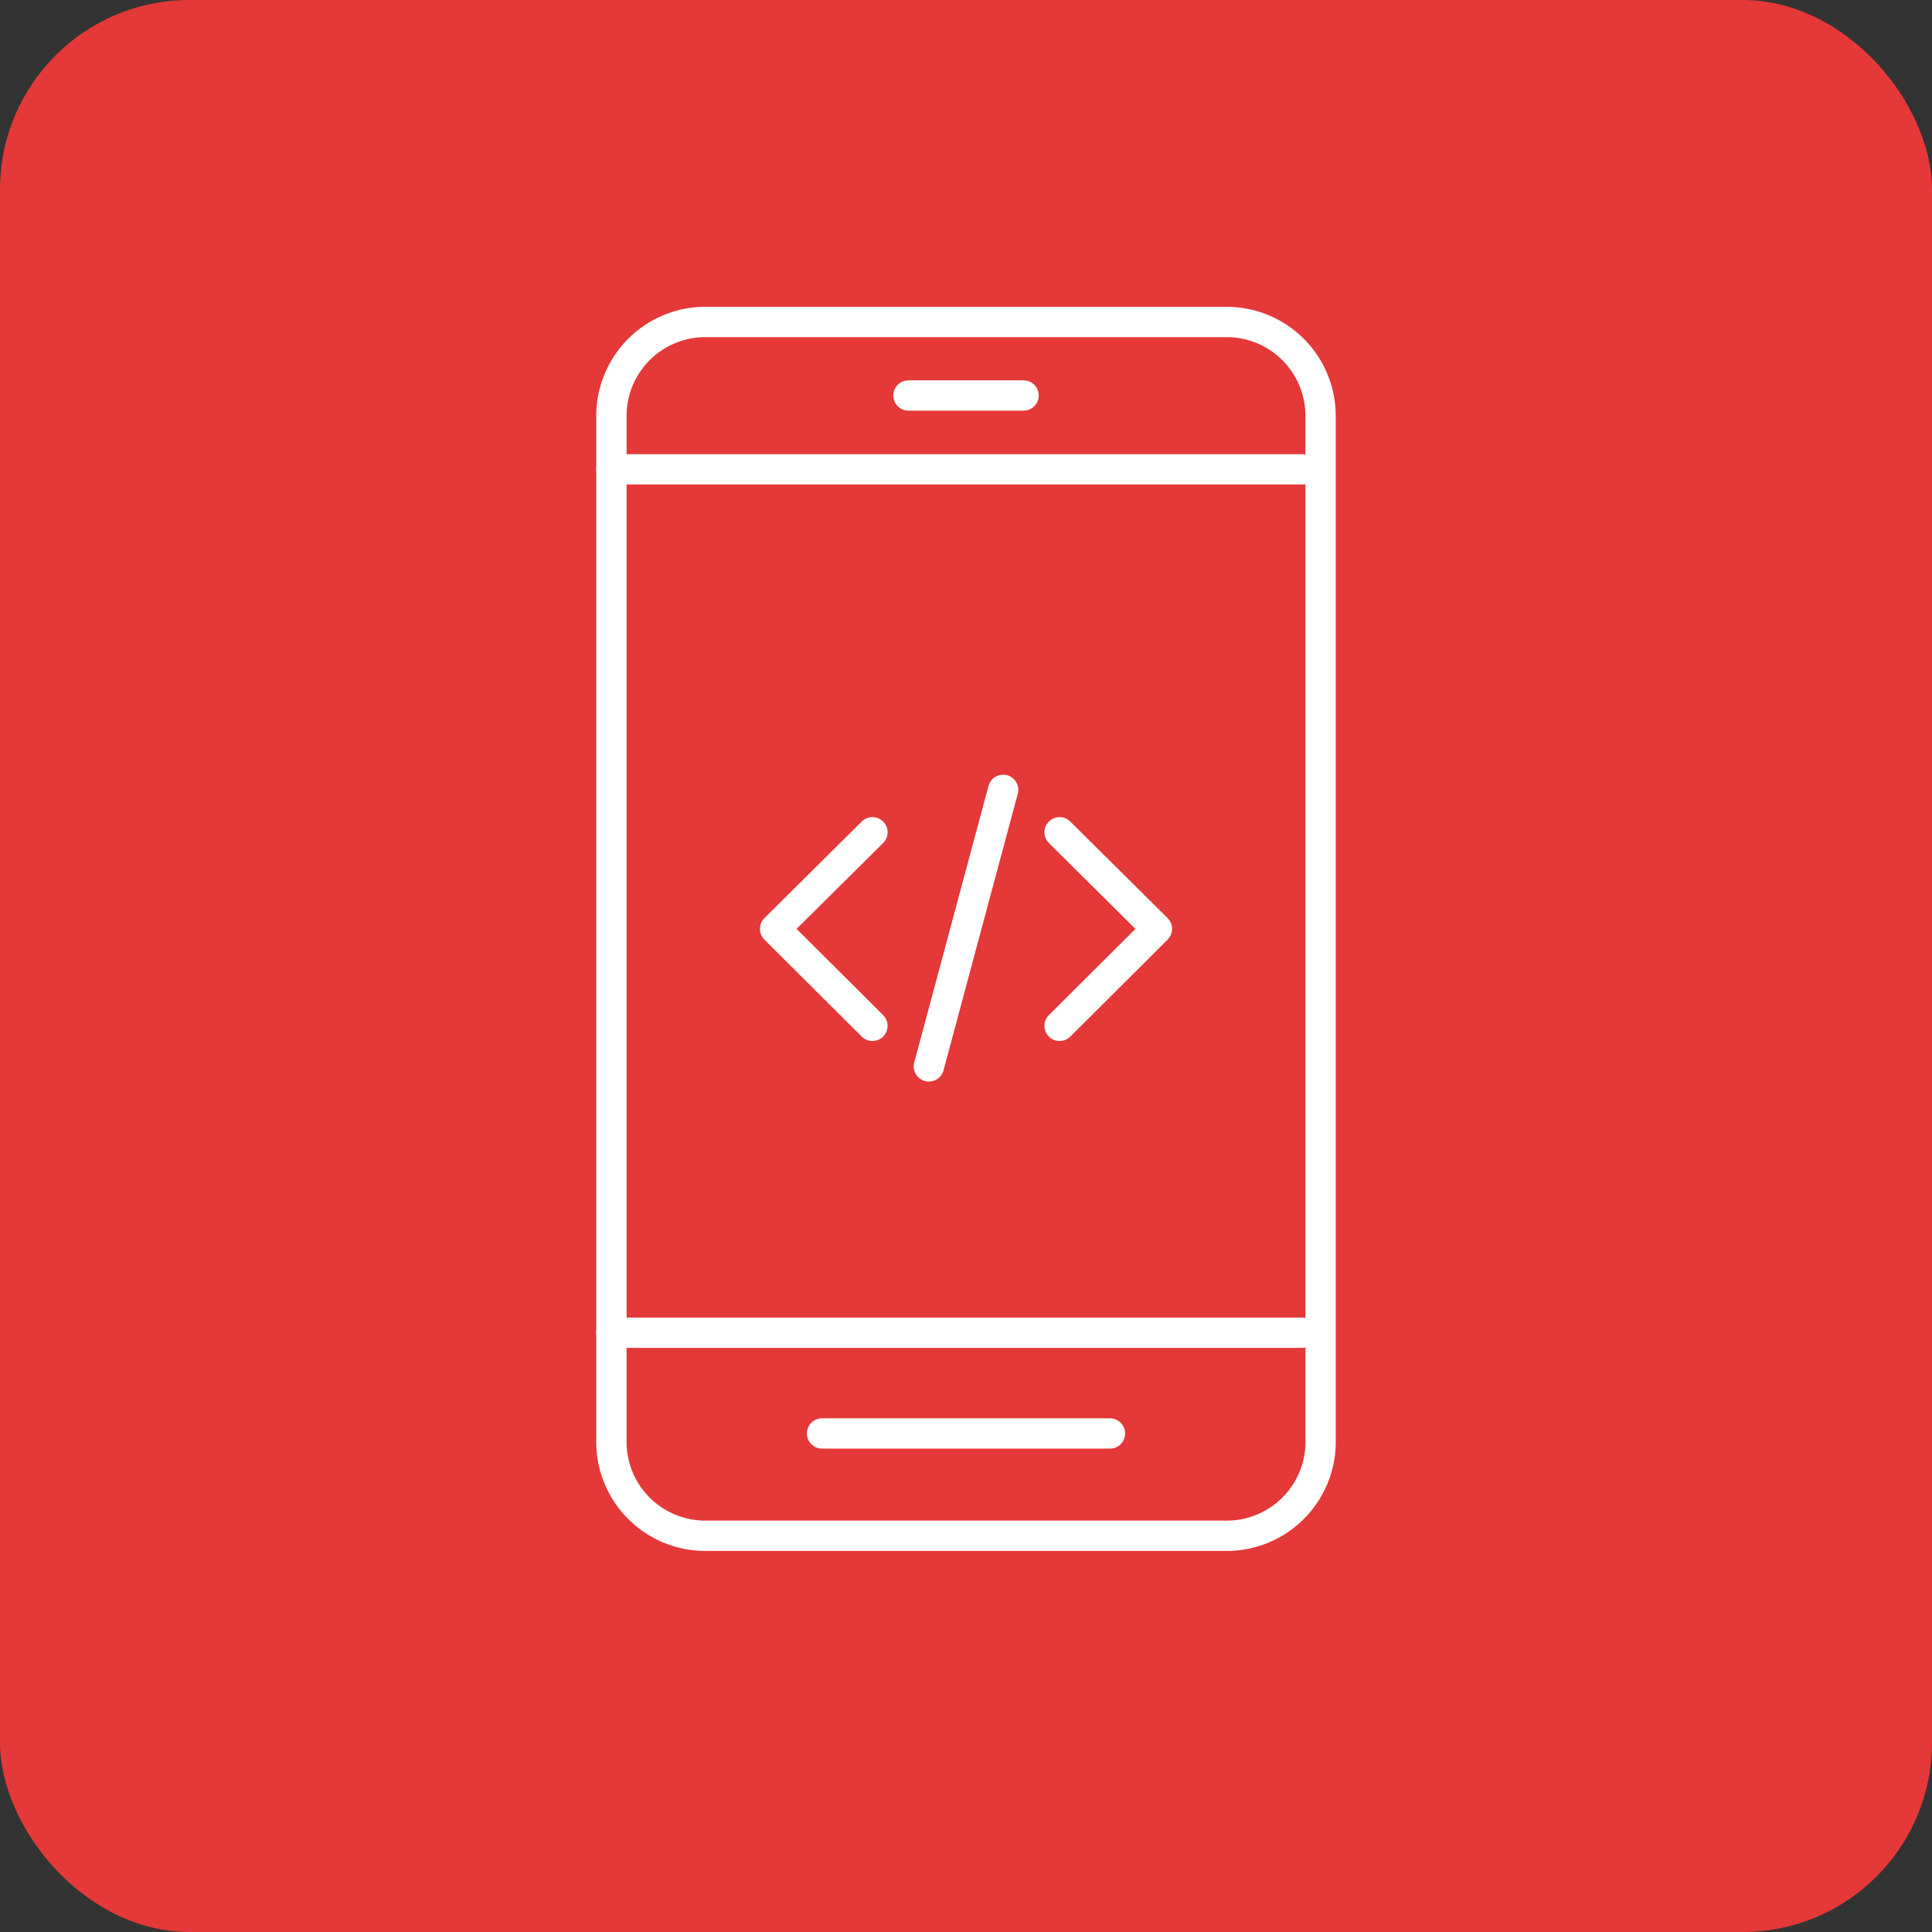 <svg xmlns="http://www.w3.org/2000/svg" width="51" height="51" viewBox="0 0 51 51"><rect x="0" y="0" width="51" height="51" fill="#333333" stroke="none"/><defs><style>.cls-1{fill:#E53838;}.cls-2{fill:none;stroke:#fff;stroke-linecap:round;stroke-linejoin:round;stroke-width:0.8px;}</style></defs><g id="Layer_2" data-name="Layer 2"><g id="Layer_1-2" data-name="Layer 1"><rect class="cls-1" width="51" height="51" rx="5"/><path class="cls-2" d="M34.86,35.14V38a2.48,2.48,0,0,1-2.41,2.54H18.55A2.48,2.48,0,0,1,16.14,38V11A2.48,2.48,0,0,1,18.55,8.5h13.9A2.48,2.48,0,0,1,34.86,11Z"/><line class="cls-2" x1="21.7" y1="37.84" x2="29.3" y2="37.84"/><line class="cls-2" x1="23.98" y1="10.44" x2="27.02" y2="10.44"/><line class="cls-2" x1="16.14" y1="12.39" x2="34.37" y2="12.39"/><line class="cls-2" x1="16.14" y1="35.18" x2="34.37" y2="35.18"/><polyline class="cls-2" points="23.03 27.08 20.46 24.52 23.03 21.97"/><polyline class="cls-2" points="27.97 27.08 30.54 24.52 27.97 21.97"/><line class="cls-2" x1="26.48" y1="20.85" x2="24.52" y2="28.15"/></g></g></svg>